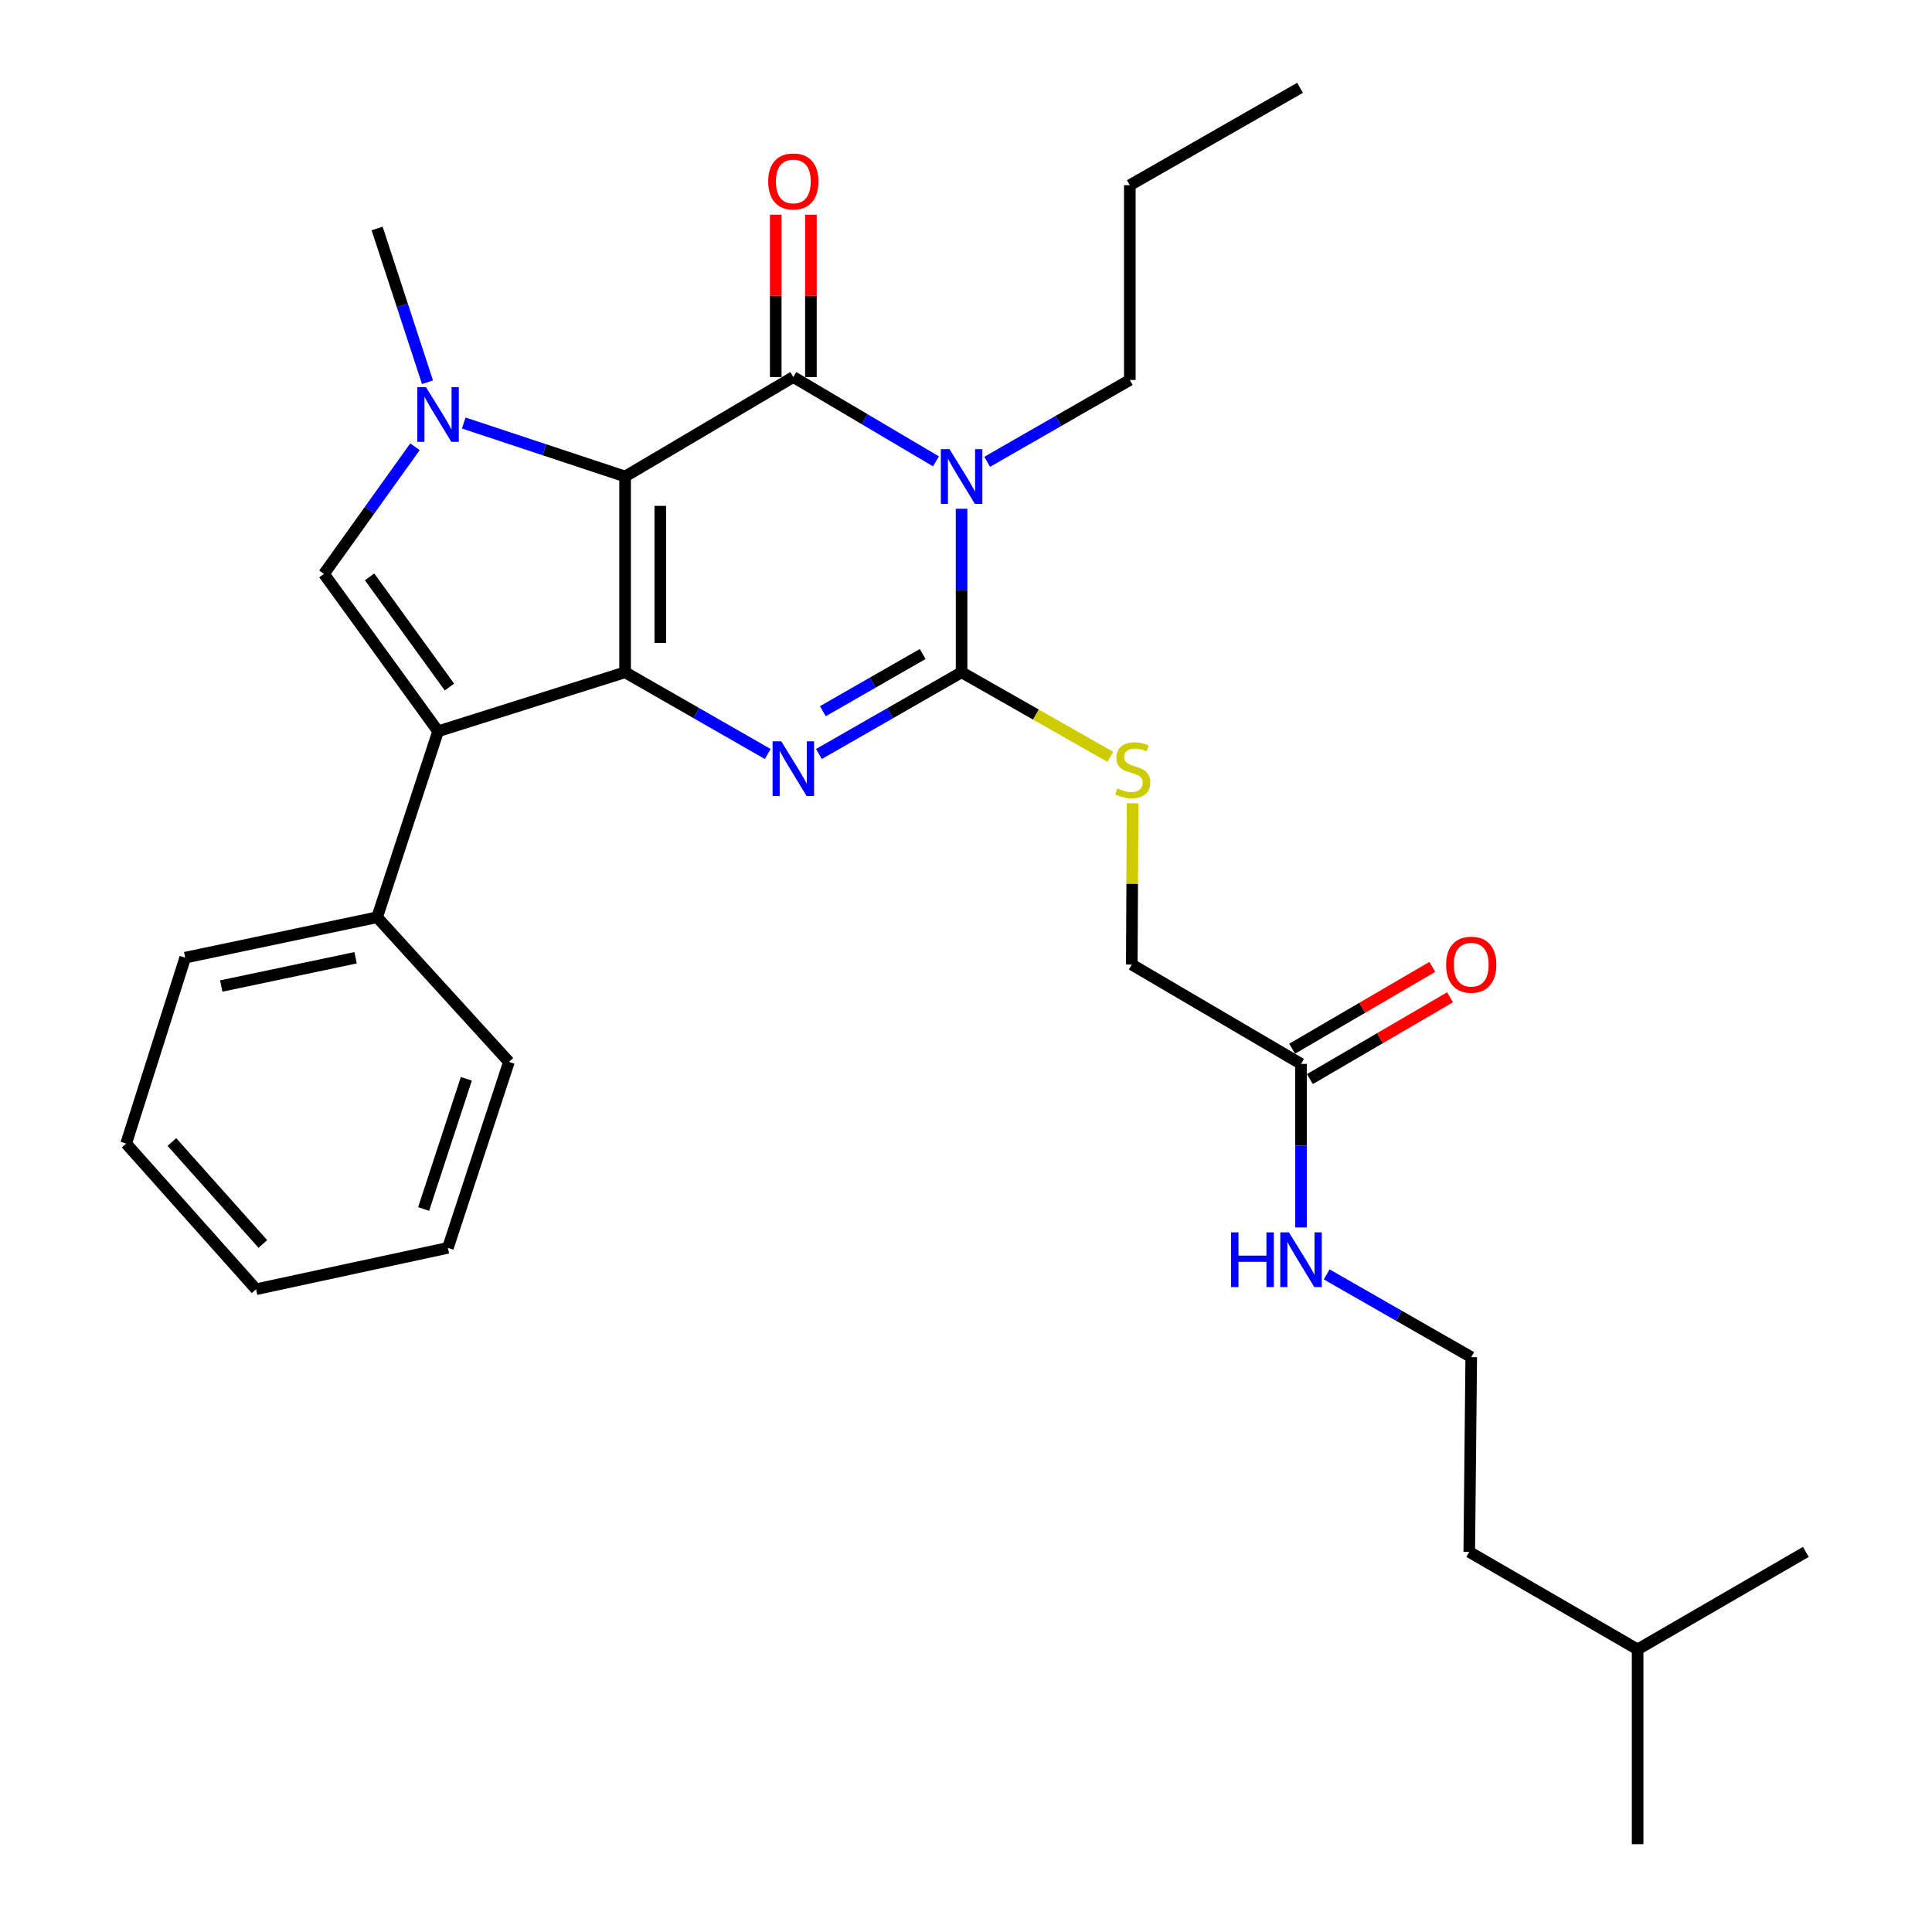 <?xml version='1.0' encoding='iso-8859-1'?>
<svg version='1.1' baseProfile='full'
              xmlns='http://www.w3.org/2000/svg'
                      xmlns:rdkit='http://www.rdkit.org/xml'
                      xmlns:xlink='http://www.w3.org/1999/xlink'
                  xml:space='preserve'
width='1000px' height='1000px' viewBox='0 0 1000 1000'>
<!-- END OF HEADER -->
<rect style='opacity:1.0;fill:#FFFFFF;stroke:none' width='1000' height='1000' x='0' y='0'> </rect>
<path class='bond-0' d='M 323.547,246.637 L 323.547,347.972' style='fill:none;fill-rule:evenodd;stroke:#000000;stroke-width:6px;stroke-linecap:butt;stroke-linejoin:miter;stroke-opacity:1' />
<path class='bond-0' d='M 341.76,261.837 L 341.76,332.772' style='fill:none;fill-rule:evenodd;stroke:#000000;stroke-width:6px;stroke-linecap:butt;stroke-linejoin:miter;stroke-opacity:1' />
<path class='bond-1' d='M 323.547,246.637 L 410.625,195.155' style='fill:none;fill-rule:evenodd;stroke:#000000;stroke-width:6px;stroke-linecap:butt;stroke-linejoin:miter;stroke-opacity:1' />
<path class='bond-5' d='M 323.547,246.637 L 281.79,232.793' style='fill:none;fill-rule:evenodd;stroke:#000000;stroke-width:6px;stroke-linecap:butt;stroke-linejoin:miter;stroke-opacity:1' />
<path class='bond-5' d='M 281.79,232.793 L 240.034,218.948' style='fill:none;fill-rule:evenodd;stroke:#0000FF;stroke-width:6px;stroke-linecap:butt;stroke-linejoin:miter;stroke-opacity:1' />
<path class='bond-3' d='M 323.547,347.972 L 360.461,369.119' style='fill:none;fill-rule:evenodd;stroke:#000000;stroke-width:6px;stroke-linecap:butt;stroke-linejoin:miter;stroke-opacity:1' />
<path class='bond-3' d='M 360.461,369.119 L 397.376,390.266' style='fill:none;fill-rule:evenodd;stroke:#0000FF;stroke-width:6px;stroke-linecap:butt;stroke-linejoin:miter;stroke-opacity:1' />
<path class='bond-6' d='M 323.547,347.972 L 226.745,378.519' style='fill:none;fill-rule:evenodd;stroke:#000000;stroke-width:6px;stroke-linecap:butt;stroke-linejoin:miter;stroke-opacity:1' />
<path class='bond-2' d='M 410.625,195.155 L 447.534,216.974' style='fill:none;fill-rule:evenodd;stroke:#000000;stroke-width:6px;stroke-linecap:butt;stroke-linejoin:miter;stroke-opacity:1' />
<path class='bond-2' d='M 447.534,216.974 L 484.444,238.793' style='fill:none;fill-rule:evenodd;stroke:#0000FF;stroke-width:6px;stroke-linecap:butt;stroke-linejoin:miter;stroke-opacity:1' />
<path class='bond-9' d='M 419.731,195.155 L 419.731,153.139' style='fill:none;fill-rule:evenodd;stroke:#000000;stroke-width:6px;stroke-linecap:butt;stroke-linejoin:miter;stroke-opacity:1' />
<path class='bond-9' d='M 419.731,153.139 L 419.731,111.123' style='fill:none;fill-rule:evenodd;stroke:#FF0000;stroke-width:6px;stroke-linecap:butt;stroke-linejoin:miter;stroke-opacity:1' />
<path class='bond-9' d='M 401.518,195.155 L 401.518,153.139' style='fill:none;fill-rule:evenodd;stroke:#000000;stroke-width:6px;stroke-linecap:butt;stroke-linejoin:miter;stroke-opacity:1' />
<path class='bond-9' d='M 401.518,153.139 L 401.518,111.123' style='fill:none;fill-rule:evenodd;stroke:#FF0000;stroke-width:6px;stroke-linecap:butt;stroke-linejoin:miter;stroke-opacity:1' />
<path class='bond-4' d='M 497.713,263.331 L 497.713,305.651' style='fill:none;fill-rule:evenodd;stroke:#0000FF;stroke-width:6px;stroke-linecap:butt;stroke-linejoin:miter;stroke-opacity:1' />
<path class='bond-4' d='M 497.713,305.651 L 497.713,347.972' style='fill:none;fill-rule:evenodd;stroke:#000000;stroke-width:6px;stroke-linecap:butt;stroke-linejoin:miter;stroke-opacity:1' />
<path class='bond-13' d='M 510.963,239.035 L 547.877,217.854' style='fill:none;fill-rule:evenodd;stroke:#0000FF;stroke-width:6px;stroke-linecap:butt;stroke-linejoin:miter;stroke-opacity:1' />
<path class='bond-13' d='M 547.877,217.854 L 584.792,196.673' style='fill:none;fill-rule:evenodd;stroke:#000000;stroke-width:6px;stroke-linecap:butt;stroke-linejoin:miter;stroke-opacity:1' />
<path class='bond-30' d='M 423.874,390.267 L 460.794,369.119' style='fill:none;fill-rule:evenodd;stroke:#0000FF;stroke-width:6px;stroke-linecap:butt;stroke-linejoin:miter;stroke-opacity:1' />
<path class='bond-30' d='M 460.794,369.119 L 497.713,347.972' style='fill:none;fill-rule:evenodd;stroke:#000000;stroke-width:6px;stroke-linecap:butt;stroke-linejoin:miter;stroke-opacity:1' />
<path class='bond-30' d='M 425.897,368.118 L 451.741,353.315' style='fill:none;fill-rule:evenodd;stroke:#0000FF;stroke-width:6px;stroke-linecap:butt;stroke-linejoin:miter;stroke-opacity:1' />
<path class='bond-30' d='M 451.741,353.315 L 477.585,338.512' style='fill:none;fill-rule:evenodd;stroke:#000000;stroke-width:6px;stroke-linecap:butt;stroke-linejoin:miter;stroke-opacity:1' />
<path class='bond-8' d='M 497.713,347.972 L 536.202,369.86' style='fill:none;fill-rule:evenodd;stroke:#000000;stroke-width:6px;stroke-linecap:butt;stroke-linejoin:miter;stroke-opacity:1' />
<path class='bond-8' d='M 536.202,369.86 L 574.691,391.749' style='fill:none;fill-rule:evenodd;stroke:#CCCC00;stroke-width:6px;stroke-linecap:butt;stroke-linejoin:miter;stroke-opacity:1' />
<path class='bond-7' d='M 214.792,231.238 L 191.238,264.143' style='fill:none;fill-rule:evenodd;stroke:#0000FF;stroke-width:6px;stroke-linecap:butt;stroke-linejoin:miter;stroke-opacity:1' />
<path class='bond-7' d='M 191.238,264.143 L 167.684,297.047' style='fill:none;fill-rule:evenodd;stroke:#000000;stroke-width:6px;stroke-linecap:butt;stroke-linejoin:miter;stroke-opacity:1' />
<path class='bond-16' d='M 221.275,197.849 L 208.235,158.052' style='fill:none;fill-rule:evenodd;stroke:#0000FF;stroke-width:6px;stroke-linecap:butt;stroke-linejoin:miter;stroke-opacity:1' />
<path class='bond-16' d='M 208.235,158.052 L 195.196,118.256' style='fill:none;fill-rule:evenodd;stroke:#000000;stroke-width:6px;stroke-linecap:butt;stroke-linejoin:miter;stroke-opacity:1' />
<path class='bond-10' d='M 226.745,378.519 L 195.196,474.775' style='fill:none;fill-rule:evenodd;stroke:#000000;stroke-width:6px;stroke-linecap:butt;stroke-linejoin:miter;stroke-opacity:1' />
<path class='bond-29' d='M 226.745,378.519 L 167.684,297.047' style='fill:none;fill-rule:evenodd;stroke:#000000;stroke-width:6px;stroke-linecap:butt;stroke-linejoin:miter;stroke-opacity:1' />
<path class='bond-29' d='M 232.631,355.609 L 191.289,298.578' style='fill:none;fill-rule:evenodd;stroke:#000000;stroke-width:6px;stroke-linecap:butt;stroke-linejoin:miter;stroke-opacity:1' />
<path class='bond-14' d='M 586.232,415.764 L 586.023,457.507' style='fill:none;fill-rule:evenodd;stroke:#CCCC00;stroke-width:6px;stroke-linecap:butt;stroke-linejoin:miter;stroke-opacity:1' />
<path class='bond-14' d='M 586.023,457.507 L 585.814,499.251' style='fill:none;fill-rule:evenodd;stroke:#000000;stroke-width:6px;stroke-linecap:butt;stroke-linejoin:miter;stroke-opacity:1' />
<path class='bond-18' d='M 195.196,474.775 L 95.864,495.679' style='fill:none;fill-rule:evenodd;stroke:#000000;stroke-width:6px;stroke-linecap:butt;stroke-linejoin:miter;stroke-opacity:1' />
<path class='bond-18' d='M 184.047,495.733 L 114.515,510.366' style='fill:none;fill-rule:evenodd;stroke:#000000;stroke-width:6px;stroke-linecap:butt;stroke-linejoin:miter;stroke-opacity:1' />
<path class='bond-19' d='M 195.196,474.775 L 263.423,549.64' style='fill:none;fill-rule:evenodd;stroke:#000000;stroke-width:6px;stroke-linecap:butt;stroke-linejoin:miter;stroke-opacity:1' />
<path class='bond-11' d='M 673.408,550.673 L 585.814,499.251' style='fill:none;fill-rule:evenodd;stroke:#000000;stroke-width:6px;stroke-linecap:butt;stroke-linejoin:miter;stroke-opacity:1' />
<path class='bond-12' d='M 677.998,558.537 L 714.273,537.365' style='fill:none;fill-rule:evenodd;stroke:#000000;stroke-width:6px;stroke-linecap:butt;stroke-linejoin:miter;stroke-opacity:1' />
<path class='bond-12' d='M 714.273,537.365 L 750.548,516.192' style='fill:none;fill-rule:evenodd;stroke:#FF0000;stroke-width:6px;stroke-linecap:butt;stroke-linejoin:miter;stroke-opacity:1' />
<path class='bond-12' d='M 668.817,542.808 L 705.092,521.635' style='fill:none;fill-rule:evenodd;stroke:#000000;stroke-width:6px;stroke-linecap:butt;stroke-linejoin:miter;stroke-opacity:1' />
<path class='bond-12' d='M 705.092,521.635 L 741.367,500.463' style='fill:none;fill-rule:evenodd;stroke:#FF0000;stroke-width:6px;stroke-linecap:butt;stroke-linejoin:miter;stroke-opacity:1' />
<path class='bond-15' d='M 673.408,550.673 L 673.408,593.003' style='fill:none;fill-rule:evenodd;stroke:#000000;stroke-width:6px;stroke-linecap:butt;stroke-linejoin:miter;stroke-opacity:1' />
<path class='bond-15' d='M 673.408,593.003 L 673.408,635.334' style='fill:none;fill-rule:evenodd;stroke:#0000FF;stroke-width:6px;stroke-linecap:butt;stroke-linejoin:miter;stroke-opacity:1' />
<path class='bond-22' d='M 584.792,196.673 L 584.792,95.864' style='fill:none;fill-rule:evenodd;stroke:#000000;stroke-width:6px;stroke-linecap:butt;stroke-linejoin:miter;stroke-opacity:1' />
<path class='bond-17' d='M 686.686,659.627 L 724.097,681.037' style='fill:none;fill-rule:evenodd;stroke:#0000FF;stroke-width:6px;stroke-linecap:butt;stroke-linejoin:miter;stroke-opacity:1' />
<path class='bond-17' d='M 724.097,681.037 L 761.508,702.447' style='fill:none;fill-rule:evenodd;stroke:#000000;stroke-width:6px;stroke-linecap:butt;stroke-linejoin:miter;stroke-opacity:1' />
<path class='bond-20' d='M 761.508,702.447 L 760.486,803.266' style='fill:none;fill-rule:evenodd;stroke:#000000;stroke-width:6px;stroke-linecap:butt;stroke-linejoin:miter;stroke-opacity:1' />
<path class='bond-26' d='M 95.864,495.679 L 65.297,591.915' style='fill:none;fill-rule:evenodd;stroke:#000000;stroke-width:6px;stroke-linecap:butt;stroke-linejoin:miter;stroke-opacity:1' />
<path class='bond-27' d='M 263.423,549.64 L 231.834,645.886' style='fill:none;fill-rule:evenodd;stroke:#000000;stroke-width:6px;stroke-linecap:butt;stroke-linejoin:miter;stroke-opacity:1' />
<path class='bond-27' d='M 241.38,558.398 L 219.268,625.769' style='fill:none;fill-rule:evenodd;stroke:#000000;stroke-width:6px;stroke-linecap:butt;stroke-linejoin:miter;stroke-opacity:1' />
<path class='bond-21' d='M 760.486,803.266 L 847.625,853.726' style='fill:none;fill-rule:evenodd;stroke:#000000;stroke-width:6px;stroke-linecap:butt;stroke-linejoin:miter;stroke-opacity:1' />
<path class='bond-23' d='M 847.625,853.726 L 934.703,803.266' style='fill:none;fill-rule:evenodd;stroke:#000000;stroke-width:6px;stroke-linecap:butt;stroke-linejoin:miter;stroke-opacity:1' />
<path class='bond-24' d='M 847.625,853.726 L 847.625,954.545' style='fill:none;fill-rule:evenodd;stroke:#000000;stroke-width:6px;stroke-linecap:butt;stroke-linejoin:miter;stroke-opacity:1' />
<path class='bond-25' d='M 584.792,95.864 L 672.902,45.455' style='fill:none;fill-rule:evenodd;stroke:#000000;stroke-width:6px;stroke-linecap:butt;stroke-linejoin:miter;stroke-opacity:1' />
<path class='bond-31' d='M 65.297,591.915 L 132.543,667.306' style='fill:none;fill-rule:evenodd;stroke:#000000;stroke-width:6px;stroke-linecap:butt;stroke-linejoin:miter;stroke-opacity:1' />
<path class='bond-31' d='M 88.975,591.1 L 136.048,643.874' style='fill:none;fill-rule:evenodd;stroke:#000000;stroke-width:6px;stroke-linecap:butt;stroke-linejoin:miter;stroke-opacity:1' />
<path class='bond-28' d='M 231.834,645.886 L 132.543,667.306' style='fill:none;fill-rule:evenodd;stroke:#000000;stroke-width:6px;stroke-linecap:butt;stroke-linejoin:miter;stroke-opacity:1' />
<path  class='atom-3' d='M 491.453 232.477
L 500.733 247.477
Q 501.653 248.957, 503.133 251.637
Q 504.613 254.317, 504.693 254.477
L 504.693 232.477
L 508.453 232.477
L 508.453 260.797
L 504.573 260.797
L 494.613 244.397
Q 493.453 242.477, 492.213 240.277
Q 491.013 238.077, 490.653 237.397
L 490.653 260.797
L 486.973 260.797
L 486.973 232.477
L 491.453 232.477
' fill='#0000FF'/>
<path  class='atom-4' d='M 404.365 383.696
L 413.645 398.696
Q 414.565 400.176, 416.045 402.856
Q 417.525 405.536, 417.605 405.696
L 417.605 383.696
L 421.365 383.696
L 421.365 412.016
L 417.485 412.016
L 407.525 395.616
Q 406.365 393.696, 405.125 391.496
Q 403.925 389.296, 403.565 388.616
L 403.565 412.016
L 399.885 412.016
L 399.885 383.696
L 404.365 383.696
' fill='#0000FF'/>
<path  class='atom-6' d='M 220.485 200.382
L 229.765 215.382
Q 230.685 216.862, 232.165 219.542
Q 233.645 222.222, 233.725 222.382
L 233.725 200.382
L 237.485 200.382
L 237.485 228.702
L 233.605 228.702
L 223.645 212.302
Q 222.485 210.382, 221.245 208.182
Q 220.045 205.982, 219.685 205.302
L 219.685 228.702
L 216.005 228.702
L 216.005 200.382
L 220.485 200.382
' fill='#0000FF'/>
<path  class='atom-9' d='M 578.319 408.081
Q 578.639 408.201, 579.959 408.761
Q 581.279 409.321, 582.719 409.681
Q 584.199 410.001, 585.639 410.001
Q 588.319 410.001, 589.879 408.721
Q 591.439 407.401, 591.439 405.121
Q 591.439 403.561, 590.639 402.601
Q 589.879 401.641, 588.679 401.121
Q 587.479 400.601, 585.479 400.001
Q 582.959 399.241, 581.439 398.521
Q 579.959 397.801, 578.879 396.281
Q 577.839 394.761, 577.839 392.201
Q 577.839 388.641, 580.239 386.441
Q 582.679 384.241, 587.479 384.241
Q 590.759 384.241, 594.479 385.801
L 593.559 388.881
Q 590.159 387.481, 587.599 387.481
Q 584.839 387.481, 583.319 388.641
Q 581.799 389.761, 581.839 391.721
Q 581.839 393.241, 582.599 394.161
Q 583.399 395.081, 584.519 395.601
Q 585.679 396.121, 587.599 396.721
Q 590.159 397.521, 591.679 398.321
Q 593.199 399.121, 594.279 400.761
Q 595.399 402.361, 595.399 405.121
Q 595.399 409.041, 592.759 411.161
Q 590.159 413.241, 585.799 413.241
Q 583.279 413.241, 581.359 412.681
Q 579.479 412.161, 577.239 411.241
L 578.319 408.081
' fill='#CCCC00'/>
<path  class='atom-10' d='M 397.625 93.91
Q 397.625 87.11, 400.985 83.31
Q 404.345 79.51, 410.625 79.51
Q 416.905 79.51, 420.265 83.31
Q 423.625 87.11, 423.625 93.91
Q 423.625 100.79, 420.225 104.71
Q 416.825 108.59, 410.625 108.59
Q 404.385 108.59, 400.985 104.71
Q 397.625 100.83, 397.625 93.91
M 410.625 105.39
Q 414.945 105.39, 417.265 102.51
Q 419.625 99.59, 419.625 93.91
Q 419.625 88.35, 417.265 85.55
Q 414.945 82.71, 410.625 82.71
Q 406.305 82.71, 403.945 85.51
Q 401.625 88.31, 401.625 93.91
Q 401.625 99.63, 403.945 102.51
Q 406.305 105.39, 410.625 105.39
' fill='#FF0000'/>
<path  class='atom-13' d='M 748.508 499.331
Q 748.508 492.531, 751.868 488.731
Q 755.228 484.931, 761.508 484.931
Q 767.788 484.931, 771.148 488.731
Q 774.508 492.531, 774.508 499.331
Q 774.508 506.211, 771.108 510.131
Q 767.708 514.011, 761.508 514.011
Q 755.268 514.011, 751.868 510.131
Q 748.508 506.251, 748.508 499.331
M 761.508 510.811
Q 765.828 510.811, 768.148 507.931
Q 770.508 505.011, 770.508 499.331
Q 770.508 493.771, 768.148 490.971
Q 765.828 488.131, 761.508 488.131
Q 757.188 488.131, 754.828 490.931
Q 752.508 493.731, 752.508 499.331
Q 752.508 505.051, 754.828 507.931
Q 757.188 510.811, 761.508 510.811
' fill='#FF0000'/>
<path  class='atom-16' d='M 637.188 637.868
L 641.028 637.868
L 641.028 649.908
L 655.508 649.908
L 655.508 637.868
L 659.348 637.868
L 659.348 666.188
L 655.508 666.188
L 655.508 653.108
L 641.028 653.108
L 641.028 666.188
L 637.188 666.188
L 637.188 637.868
' fill='#0000FF'/>
<path  class='atom-16' d='M 667.148 637.868
L 676.428 652.868
Q 677.348 654.348, 678.828 657.028
Q 680.308 659.708, 680.388 659.868
L 680.388 637.868
L 684.148 637.868
L 684.148 666.188
L 680.268 666.188
L 670.308 649.788
Q 669.148 647.868, 667.908 645.668
Q 666.708 643.468, 666.348 642.788
L 666.348 666.188
L 662.668 666.188
L 662.668 637.868
L 667.148 637.868
' fill='#0000FF'/>
</svg>
